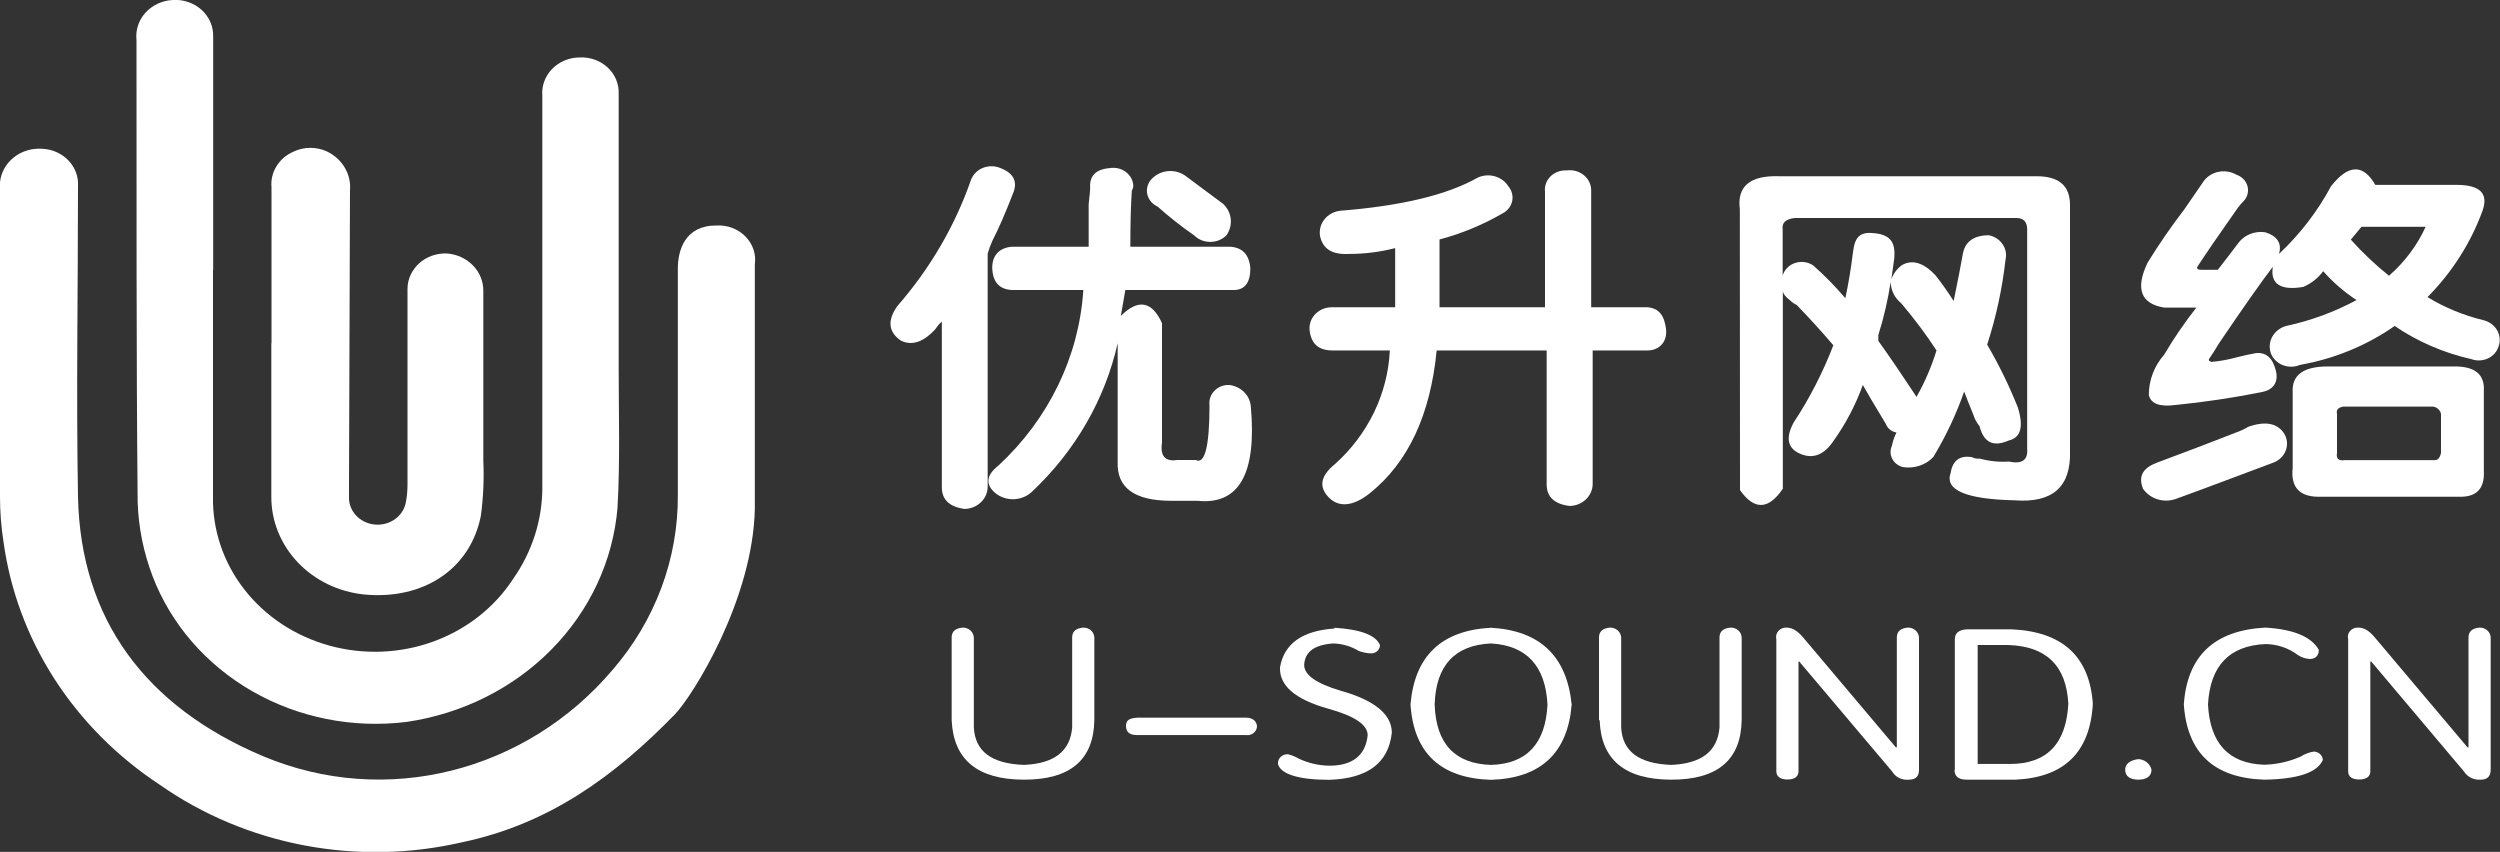 <svg width="135" height="46" viewBox="0 0 135 46" fill="none" xmlns="http://www.w3.org/2000/svg">
<rect x="0" y="0" width="135" height="46" fill="#333333" stroke="none"/>
<g clip-path="url(#clip0_468_22)">
<path d="M36.45 38.568C33.21 41.898 29.655 44.5 24.948 45.483C22.151 46.129 19.238 46.186 16.415 45.648C13.593 45.11 10.932 43.992 8.622 42.373C6.324 40.86 4.386 38.911 2.934 36.652C1.482 34.393 0.547 31.873 0.189 29.254C0.063 28.449 0 27.636 0 26.822C0 21.33 0 15.805 0 10.356C0 10.178 0 10.008 0 9.839C0.053 9.317 0.321 8.835 0.747 8.498C1.172 8.16 1.722 7.994 2.277 8.034C2.545 8.045 2.809 8.105 3.052 8.213C3.295 8.321 3.513 8.473 3.693 8.661C3.873 8.848 4.012 9.068 4.101 9.306C4.19 9.545 4.228 9.798 4.212 10.051C4.212 15.644 4.113 21.246 4.212 26.839C4.356 33.449 7.857 38.144 14.175 40.822C20.835 43.635 28.413 41.669 33.075 36.178C35.384 33.508 36.631 30.163 36.603 26.72C36.603 22.652 36.603 18.576 36.603 14.5C36.603 13.517 36.99 12.169 38.682 12.178C38.973 12.16 39.265 12.204 39.536 12.305C39.807 12.407 40.051 12.564 40.25 12.765C40.449 12.966 40.598 13.206 40.686 13.468C40.775 13.73 40.8 14.007 40.761 14.28C40.761 18.669 40.761 23.068 40.761 27.466C40.662 32.398 37.404 37.576 36.45 38.568Z" fill="#fff"/>
<path d="M11.502 14.576C11.502 18.652 11.502 22.72 11.502 26.797C11.464 28.604 12.059 30.373 13.194 31.831C14.33 33.289 15.944 34.355 17.786 34.863C19.628 35.372 21.597 35.296 23.389 34.647C25.181 33.998 26.697 32.812 27.702 31.271C28.745 29.789 29.297 28.049 29.286 26.271C29.286 19.237 29.286 12.203 29.286 5.169C29.264 4.908 29.299 4.644 29.39 4.396C29.48 4.147 29.624 3.919 29.812 3.725C30 3.531 30.229 3.375 30.484 3.268C30.738 3.161 31.014 3.104 31.293 3.102C31.572 3.087 31.852 3.128 32.114 3.221C32.376 3.315 32.614 3.459 32.813 3.644C33.012 3.829 33.168 4.051 33.27 4.296C33.373 4.542 33.42 4.804 33.408 5.068C33.408 9.983 33.408 14.89 33.408 19.797C33.408 22.339 33.489 24.881 33.345 27.424C33.105 30.276 31.851 32.968 29.785 35.066C27.719 37.164 24.962 38.544 21.96 38.983C19.06 39.344 16.117 38.759 13.619 37.325C11.122 35.891 9.222 33.694 8.235 31.102C7.749 29.822 7.478 28.477 7.434 27.119C7.353 18.797 7.38 10.483 7.371 2.161C7.341 1.897 7.369 1.63 7.452 1.377C7.535 1.123 7.672 0.888 7.855 0.686C8.038 0.484 8.262 0.319 8.515 0.201C8.767 0.083 9.043 0.015 9.324 -5.70702e-05C9.608 -0.019 9.893 0.018 10.161 0.109C10.429 0.2 10.673 0.342 10.879 0.527C11.085 0.713 11.248 0.936 11.357 1.184C11.465 1.432 11.518 1.698 11.511 1.966V14.576H11.502Z" fill="#fff"/>
<path d="M14.661 18.542V10.118C14.623 9.719 14.717 9.319 14.932 8.973C15.146 8.626 15.47 8.352 15.857 8.186C16.207 8.022 16.599 7.956 16.987 7.997C17.375 8.037 17.742 8.182 18.044 8.415C18.34 8.637 18.572 8.924 18.721 9.251C18.87 9.577 18.932 9.934 18.899 10.288L18.846 26.178C18.846 26.432 18.846 26.686 18.846 26.949C18.865 27.311 19.027 27.652 19.299 27.908C19.571 28.163 19.935 28.314 20.319 28.331C20.703 28.348 21.08 28.23 21.377 28C21.674 27.769 21.868 27.443 21.924 27.084C21.974 26.805 22.001 26.521 22.005 26.237C22.005 25.949 22.005 24.839 22.005 24.542C22.005 22.381 22.005 20.212 22.005 18.051C22.005 17.203 22.005 16.424 22.005 15.61C22.004 15.352 22.059 15.097 22.166 14.86C22.272 14.623 22.429 14.408 22.625 14.228C22.821 14.049 23.054 13.908 23.309 13.815C23.564 13.722 23.837 13.678 24.11 13.686C24.656 13.721 25.166 13.951 25.536 14.33C25.906 14.708 26.108 15.206 26.099 15.72C26.099 18.765 26.099 21.811 26.099 24.856C26.145 25.86 26.1 26.867 25.965 27.864C25.389 30.737 22.86 32.407 19.665 32.102C18.28 31.961 17.001 31.341 16.075 30.362C15.148 29.384 14.641 28.116 14.652 26.805C14.652 25.415 14.652 24.017 14.652 22.627V18.542" fill="#fff"/>
<path d="M48.465 16.517C50.219 14.507 51.562 12.208 52.425 9.737C52.473 9.599 52.55 9.471 52.651 9.36C52.751 9.25 52.874 9.159 53.012 9.094C53.15 9.029 53.301 8.99 53.455 8.979C53.609 8.969 53.764 8.988 53.91 9.034C54.684 9.297 54.954 9.737 54.738 10.356C54.297 11.5 53.91 12.381 53.586 13.008C53.482 13.233 53.398 13.466 53.334 13.703V26.314C53.325 26.621 53.192 26.913 52.961 27.131C52.73 27.349 52.419 27.474 52.092 27.483C51.273 27.373 50.859 26.983 50.859 26.314V17.364C50.729 17.478 50.616 17.61 50.526 17.754C49.869 18.483 49.23 18.695 48.627 18.381C47.97 17.915 47.907 17.288 48.465 16.517ZM58.788 13.322V11.017C58.842 10.551 58.869 10.263 58.869 10.169C58.815 9.492 59.175 9.136 59.94 9.076C60.094 9.052 60.251 9.059 60.401 9.097C60.55 9.135 60.69 9.203 60.81 9.296C60.929 9.389 61.026 9.506 61.094 9.637C61.161 9.769 61.197 9.913 61.2 10.059C61.191 10.14 61.163 10.218 61.119 10.288C61.065 11.068 61.038 12.076 61.038 13.322H66.438C67.104 13.373 67.464 13.763 67.518 14.492C67.518 15.271 67.212 15.661 66.618 15.661H60.768L60.525 17.059C61.461 16.127 62.202 16.257 62.748 17.449V23.898C62.64 24.627 62.919 24.941 63.576 24.839H64.566C65.061 25.093 65.313 24.11 65.313 21.881C65.295 21.741 65.309 21.598 65.355 21.463C65.401 21.329 65.478 21.205 65.58 21.101C65.682 20.997 65.807 20.915 65.945 20.861C66.085 20.807 66.234 20.782 66.384 20.788C66.692 20.827 66.975 20.964 67.187 21.177C67.399 21.391 67.525 21.666 67.545 21.958C67.869 25.585 66.906 27.28 64.656 27.042H63.243C61.263 27.042 60.3 26.339 60.354 24.941V18.534C59.669 21.572 58.062 24.357 55.728 26.551C55.47 26.798 55.122 26.943 54.755 26.957C54.387 26.972 54.027 26.854 53.748 26.627C53.199 26.161 53.253 25.661 53.91 25.144C56.633 22.627 58.269 19.248 58.5 15.661H54.738C54.027 15.661 53.64 15.297 53.586 14.568C53.532 13.839 53.937 13.373 54.657 13.322H58.788ZM64.485 12.712C63.793 12.23 63.132 11.709 62.505 11.152C62.357 11.086 62.229 10.986 62.131 10.862C62.033 10.738 61.969 10.593 61.944 10.44C61.919 10.287 61.934 10.131 61.988 9.985C62.042 9.839 62.133 9.707 62.253 9.602C62.49 9.381 62.805 9.251 63.138 9.236C63.471 9.222 63.797 9.325 64.053 9.525L66.06 11.017C66.29 11.239 66.432 11.528 66.462 11.837C66.491 12.146 66.407 12.455 66.222 12.712C66.111 12.823 65.976 12.911 65.827 12.972C65.677 13.032 65.516 13.063 65.354 13.063C65.191 13.063 65.031 13.032 64.881 12.972C64.732 12.911 64.597 12.823 64.485 12.712Z" fill="#fff"/>
<path d="M77.734 16.593H83.43V10.364C83.412 10.213 83.428 10.059 83.48 9.914C83.531 9.769 83.615 9.637 83.727 9.526C83.839 9.415 83.975 9.329 84.126 9.273C84.276 9.218 84.439 9.194 84.6 9.203C84.765 9.18 84.934 9.191 85.094 9.235C85.254 9.279 85.402 9.355 85.528 9.458C85.654 9.561 85.754 9.689 85.823 9.832C85.891 9.976 85.925 10.131 85.924 10.288V16.593H88.975C89.578 16.644 89.874 17.034 89.964 17.754C90.054 18.475 89.578 18.924 88.975 18.924H86.004V26.161C85.995 26.468 85.861 26.759 85.63 26.975C85.399 27.192 85.088 27.316 84.763 27.322C83.934 27.22 83.52 26.831 83.52 26.161V18.924H77.58C77.244 22.398 76.044 24.966 73.98 26.627C73.08 27.348 72.297 27.424 71.749 26.856C71.2 26.288 71.307 25.695 72.081 25.068C73.877 23.458 74.941 21.256 75.051 18.924H71.947C71.181 18.924 70.767 18.534 70.713 17.754C70.709 17.601 70.737 17.448 70.797 17.305C70.857 17.162 70.948 17.032 71.064 16.923C71.179 16.814 71.317 16.729 71.469 16.672C71.621 16.615 71.783 16.589 71.947 16.593H75.339V13.398C74.53 13.606 73.695 13.712 72.855 13.712C71.955 13.763 71.451 13.458 71.289 12.78C71.257 12.621 71.26 12.458 71.297 12.301C71.334 12.143 71.405 11.994 71.505 11.863C71.605 11.732 71.733 11.622 71.88 11.539C72.027 11.457 72.191 11.403 72.361 11.381C75.672 11.121 78.15 10.525 79.794 9.593C80.082 9.46 80.412 9.433 80.72 9.52C81.027 9.606 81.288 9.799 81.451 10.059C81.546 10.172 81.614 10.303 81.649 10.444C81.685 10.584 81.686 10.73 81.655 10.871C81.623 11.012 81.558 11.145 81.465 11.259C81.372 11.374 81.254 11.468 81.117 11.534C80.063 12.145 78.924 12.615 77.734 12.932V16.593Z" fill="#fff"/>
<path d="M93.951 11.305C93.789 10.06 94.5 9.458 96.102 9.517H109.98C111.186 9.517 111.78 10.034 111.78 11.068V24.373C111.834 26.288 110.841 27.17 108.801 27.017C106.164 26.958 105.003 26.466 105.336 25.534C105.444 24.865 105.831 24.576 106.488 24.687C106.614 24.753 106.759 24.78 106.902 24.763C107.413 24.904 107.946 24.958 108.477 24.924C109.188 25.076 109.521 24.848 109.467 24.221V12.39C109.467 11.975 109.269 11.771 108.882 11.771H96.93C96.435 11.822 96.21 12.026 96.264 12.39V14.882C96.309 14.725 96.395 14.58 96.513 14.461C96.63 14.342 96.777 14.252 96.94 14.199C97.103 14.146 97.278 14.13 97.449 14.155C97.62 14.179 97.781 14.243 97.92 14.339C98.54 14.888 99.117 15.477 99.648 16.102C99.819 15.322 99.954 14.492 100.062 13.61C100.17 12.729 100.476 12.492 101.304 12.602C102.132 12.712 102.348 13.144 102.294 13.924C102.24 14.339 102.186 14.729 102.132 15.085C102.237 14.779 102.438 14.51 102.708 14.314C103.257 14 103.869 14.178 104.508 14.856C104.863 15.306 105.193 15.773 105.498 16.255C105.723 15.17 105.885 14.314 105.993 13.712C106.101 13.11 106.515 12.704 107.397 12.704C107.549 12.734 107.693 12.792 107.821 12.875C107.949 12.958 108.058 13.064 108.141 13.187C108.225 13.31 108.282 13.448 108.309 13.592C108.336 13.736 108.332 13.883 108.297 14.026C108.123 15.58 107.791 17.115 107.307 18.61C107.945 19.702 108.498 20.834 108.963 22C109.287 23.043 109.125 23.636 108.468 23.788C107.64 24.153 107.118 23.898 106.893 23.009C106.74 22.825 106.626 22.615 106.56 22.39C106.344 21.873 106.182 21.458 106.065 21.144C105.636 22.371 105.078 23.555 104.4 24.678C104.196 24.894 103.937 25.057 103.647 25.152C103.357 25.247 103.046 25.271 102.744 25.221C102.62 25.187 102.505 25.129 102.407 25.051C102.308 24.972 102.229 24.874 102.175 24.764C102.12 24.654 102.091 24.534 102.09 24.412C102.089 24.291 102.116 24.171 102.168 24.06C102.213 23.815 102.295 23.579 102.411 23.356C102.28 23.334 102.157 23.279 102.056 23.197C101.954 23.115 101.878 23.009 101.835 22.89C101.178 21.805 100.764 21.102 100.593 20.788C100.207 21.862 99.671 22.882 99 23.822C98.505 24.551 97.929 24.788 97.263 24.526C96.597 24.263 96.363 23.746 96.849 22.831C97.719 21.509 98.44 20.106 99 18.644C98.28 17.797 97.623 17.093 97.02 16.466C96.896 16.409 96.783 16.332 96.687 16.238C96.408 16.026 96.273 15.848 96.273 15.695V26.39C95.499 27.534 94.734 27.56 93.96 26.466L93.951 11.305ZM103.5 21.416C103.949 20.622 104.307 19.787 104.571 18.924C104.022 18.076 103.383 17.229 102.672 16.382C102.494 16.238 102.35 16.06 102.251 15.86C102.152 15.659 102.099 15.442 102.096 15.221C101.949 16.192 101.726 17.152 101.43 18.093V18.407C102.096 19.339 102.78 20.348 103.5 21.441" fill="#fff"/>
<path d="M116.451 24.992C117.99 24.424 119.421 23.873 120.744 23.356C120.978 23.276 121.202 23.171 121.41 23.043C122.31 22.738 122.922 22.839 123.309 23.356C123.405 23.495 123.467 23.652 123.49 23.816C123.512 23.981 123.495 24.148 123.44 24.305C123.384 24.462 123.292 24.605 123.17 24.724C123.048 24.843 122.898 24.935 122.733 24.992C120.933 25.661 119.232 26.314 117.522 26.932C117.202 27.053 116.847 27.065 116.519 26.966C116.19 26.867 115.909 26.663 115.722 26.39C115.452 25.721 115.722 25.255 116.469 24.992M115.974 14.178C116.582 13.19 117.243 12.231 117.954 11.305L119.025 9.746C119.222 9.5 119.508 9.331 119.829 9.273C120.151 9.215 120.483 9.272 120.762 9.432C120.906 9.48 121.035 9.56 121.139 9.664C121.243 9.769 121.319 9.896 121.359 10.034C121.4 10.172 121.404 10.318 121.373 10.458C121.341 10.598 121.273 10.729 121.176 10.839C121.055 10.958 120.944 11.085 120.843 11.221C119.853 12.627 119.142 13.661 118.701 14.339C118.584 14.492 118.647 14.568 118.863 14.568H119.763C120.204 14 120.564 13.534 120.834 13.17C120.992 12.94 121.217 12.758 121.482 12.646C121.747 12.535 122.042 12.499 122.328 12.543C122.985 12.755 123.228 13.144 123.066 13.712C124.203 12.643 125.151 11.41 125.874 10.059C126.81 8.867 127.608 8.842 128.268 9.983H132.651C133.923 9.983 134.391 10.449 134.055 11.382C133.425 13.115 132.413 14.703 131.085 16.043C132.012 16.609 133.03 17.03 134.1 17.288C134.256 17.325 134.401 17.392 134.528 17.483C134.655 17.575 134.761 17.691 134.838 17.823C134.916 17.955 134.964 18.1 134.979 18.25C134.995 18.4 134.978 18.552 134.928 18.695C134.886 18.837 134.813 18.969 134.714 19.082C134.614 19.196 134.49 19.288 134.35 19.354C134.21 19.419 134.057 19.456 133.901 19.463C133.745 19.469 133.589 19.444 133.443 19.39C131.955 19.054 130.552 18.447 129.312 17.602C127.8 18.659 126.052 19.378 124.2 19.704C124.054 19.766 123.896 19.8 123.735 19.802C123.574 19.804 123.415 19.775 123.267 19.716C123.119 19.657 122.985 19.57 122.875 19.459C122.764 19.349 122.679 19.219 122.625 19.076C122.574 18.929 122.555 18.772 122.569 18.617C122.583 18.462 122.63 18.312 122.708 18.174C122.785 18.037 122.891 17.915 123.019 17.817C123.147 17.718 123.295 17.645 123.453 17.602C124.786 17.315 126.066 16.844 127.251 16.204C126.58 15.762 125.975 15.237 125.451 14.644C125.182 15.013 124.812 15.306 124.38 15.492C123.165 15.704 122.58 15.339 122.733 14.407C122.133 15.187 121.167 16.559 119.835 18.526C119.619 18.89 119.448 19.153 119.34 19.305C119.232 19.458 119.259 19.483 119.421 19.543C119.869 19.503 120.312 19.423 120.744 19.305C121.131 19.204 121.491 19.127 121.824 19.068C122.373 19.017 122.724 19.331 122.895 20.009C123.066 20.687 122.697 21.068 122.148 21.17C120.593 21.481 119.022 21.716 117.441 21.873C116.613 21.975 116.145 21.797 116.037 21.331C116.034 20.536 116.327 19.765 116.865 19.153C117.385 18.271 117.966 17.422 118.602 16.61H116.865C115.599 16.401 115.299 15.596 115.965 14.195M123.804 21.187C123.75 20.255 124.38 19.788 125.703 19.788H132.561C133.659 19.788 134.181 20.229 134.127 21.11V25.424C134.181 26.407 133.713 26.873 132.723 26.822H125.37C124.218 26.873 123.687 26.356 123.804 25.271V21.187ZM126.198 24.458C126.144 24.763 126.279 24.898 126.612 24.848H131.481C131.652 24.848 131.76 24.712 131.814 24.458V22.348C131.794 22.252 131.743 22.163 131.67 22.094C131.596 22.025 131.502 21.977 131.4 21.958H126.531C126.252 22.009 126.144 22.144 126.198 22.348V24.458ZM126.945 12.941C127.574 13.643 128.263 14.295 129.006 14.89C129.855 14.148 130.529 13.248 130.986 12.246H127.521L126.945 12.941Z" fill="#fff"/>
<path d="M51.39 38.89V34.424C51.39 34.102 51.588 33.924 51.984 33.89C52.138 33.887 52.288 33.942 52.4 34.041C52.513 34.141 52.58 34.278 52.587 34.424V39.288C52.659 40.576 53.541 41.237 55.287 41.305C56.916 41.237 57.789 40.576 57.897 39.288V34.424C57.897 34.102 58.095 33.924 58.5 33.89C58.653 33.887 58.802 33.942 58.913 34.042C59.024 34.142 59.089 34.279 59.094 34.424V38.89C59.058 41.037 57.789 42.107 55.287 42.102C52.785 42.096 51.486 41.025 51.39 38.89Z" fill="#fff"/>
<path d="M67.284 39.695H61.407C61.002 39.695 60.804 39.534 60.804 39.203C60.804 38.873 61.002 38.788 61.407 38.754H67.284C67.644 38.754 67.842 38.932 67.878 39.203C67.878 39.274 67.863 39.344 67.832 39.409C67.802 39.473 67.757 39.531 67.7 39.578C67.644 39.624 67.578 39.659 67.506 39.679C67.434 39.699 67.358 39.705 67.284 39.695Z" fill="#fff"/>
<path d="M72.072 33.898C73.494 33.992 74.304 34.305 74.52 34.839C74.519 34.903 74.504 34.965 74.476 35.023C74.447 35.081 74.406 35.132 74.355 35.174C74.304 35.216 74.244 35.247 74.18 35.265C74.115 35.283 74.047 35.288 73.98 35.28C73.773 35.267 73.57 35.224 73.377 35.153C72.965 34.902 72.489 34.761 72 34.746C70.983 34.814 70.461 35.195 70.425 35.907C70.425 36.449 71.082 36.907 72.387 37.297C74.187 37.797 75.159 38.559 75.159 39.568C74.979 41.203 73.854 42.042 71.784 42.11C70.083 42.11 69.156 41.788 69.012 41.263C69.004 41.193 69.012 41.123 69.036 41.056C69.06 40.99 69.099 40.929 69.15 40.878C69.202 40.827 69.264 40.788 69.334 40.762C69.403 40.736 69.477 40.725 69.552 40.729C69.745 40.776 69.93 40.851 70.101 40.949C70.621 41.204 71.197 41.34 71.784 41.348C73.053 41.348 73.746 40.771 73.854 39.703C73.854 39.136 73.143 38.661 71.73 38.271C69.93 37.763 69.084 37.026 69.12 36.042C69.336 34.763 70.317 34.059 72.054 33.941" fill="#fff"/>
<path d="M76.167 38.042C76.389 35.421 77.838 34.04 80.514 33.898C83.16 34.051 84.612 35.435 84.87 38.051C84.654 40.67 83.196 42.026 80.514 42.11C77.796 42.026 76.347 40.672 76.167 38.051M77.472 38.051C77.544 40.158 78.558 41.243 80.514 41.305C82.44 41.249 83.457 40.164 83.565 38.051C83.457 35.961 82.44 34.859 80.514 34.746C78.564 34.836 77.55 35.924 77.472 38.009" fill="#fff"/>
<path d="M86.346 38.89V34.424C86.346 34.102 86.544 33.924 86.94 33.89C87.094 33.887 87.244 33.942 87.356 34.041C87.469 34.141 87.536 34.278 87.543 34.424V39.288C87.615 40.576 88.497 41.237 90.243 41.305C91.872 41.237 92.745 40.576 92.853 39.288V34.424C92.853 34.102 93.051 33.924 93.456 33.89C93.609 33.887 93.758 33.942 93.869 34.042C93.98 34.142 94.045 34.279 94.05 34.424V38.89C94.014 41.037 92.745 42.107 90.243 42.102C87.741 42.096 86.454 41.025 86.382 38.89" fill="#fff"/>
<path d="M97.119 35.72V41.652C97.119 41.949 96.885 42.093 96.525 42.093C96.165 42.093 95.922 41.949 95.922 41.652V34.517C95.903 34.44 95.902 34.36 95.921 34.283C95.94 34.207 95.977 34.135 96.031 34.074C96.084 34.013 96.151 33.965 96.228 33.933C96.304 33.901 96.388 33.886 96.471 33.89C96.759 33.89 97.047 34.042 97.371 34.424L102.375 40.356H102.429V34.424C102.429 34.102 102.627 33.924 103.023 33.89C103.178 33.887 103.327 33.942 103.44 34.041C103.552 34.141 103.619 34.278 103.626 34.424V41.568C103.626 41.924 103.446 42.102 103.077 42.102C102.898 42.122 102.716 42.091 102.555 42.012C102.394 41.933 102.263 41.811 102.177 41.661L97.164 35.729L97.119 35.72Z" fill="#fff"/>
<path d="M105.561 41.568V34.517C105.561 34.186 105.777 34.008 106.218 33.983H108.612C111.366 34.102 112.833 35.441 113.013 38C112.869 40.616 111.474 41.983 108.828 42.102H106.2C105.759 42.102 105.543 41.924 105.543 41.568M106.794 34.83V41.254H108.54C110.526 41.254 111.576 40.169 111.69 38C111.582 35.941 110.493 34.89 108.423 34.83H106.794Z" fill="#fff"/>
<path d="M114.759 41.568C114.759 41.237 115.038 41.051 115.47 40.992C115.639 41 115.801 41.061 115.93 41.165C116.059 41.27 116.147 41.411 116.181 41.568C116.181 41.924 115.902 42.102 115.47 42.102C115.038 42.102 114.759 41.924 114.759 41.568Z" fill="#fff"/>
<path d="M119.232 38.042C119.34 40.15 120.354 41.234 122.274 41.296C122.953 41.277 123.62 41.127 124.236 40.856C124.448 40.717 124.691 40.624 124.947 40.585C125.073 40.589 125.193 40.637 125.283 40.72C125.372 40.803 125.426 40.915 125.433 41.034C125.145 41.717 124.092 42.073 122.274 42.102C119.556 42.017 118.107 40.664 117.927 38.042C118.107 35.421 119.574 34.036 122.328 33.89C123.858 33.983 124.812 34.381 125.217 35.093C125.217 35.423 125.019 35.585 124.722 35.585C124.488 35.57 124.263 35.494 124.074 35.364C123.578 34.991 122.963 34.785 122.328 34.779C120.378 34.87 119.346 35.957 119.232 38.042Z" fill="#fff"/>
<path d="M127.998 35.72V41.653C127.998 41.949 127.764 42.093 127.395 42.093C127.026 42.093 126.801 41.949 126.801 41.653V34.517C126.779 34.441 126.777 34.361 126.795 34.284C126.813 34.207 126.849 34.135 126.902 34.074C126.954 34.013 127.022 33.965 127.098 33.932C127.174 33.901 127.257 33.886 127.341 33.89C127.638 33.89 127.926 34.042 128.241 34.424L133.245 40.356H133.299V34.424C133.299 34.102 133.497 33.924 133.902 33.89C134.055 33.888 134.204 33.942 134.315 34.042C134.426 34.142 134.491 34.279 134.496 34.424V41.568C134.496 41.924 134.316 42.102 133.956 42.102C133.777 42.115 133.598 42.081 133.438 42.003C133.279 41.925 133.147 41.807 133.056 41.661L128.052 35.729L127.998 35.72Z" fill="#fff"/>
</g>
<defs>
<clipPath id="clip0_468_22">
<rect width="135" height="46" fill="white"/>
</clipPath>
</defs>
</svg>
